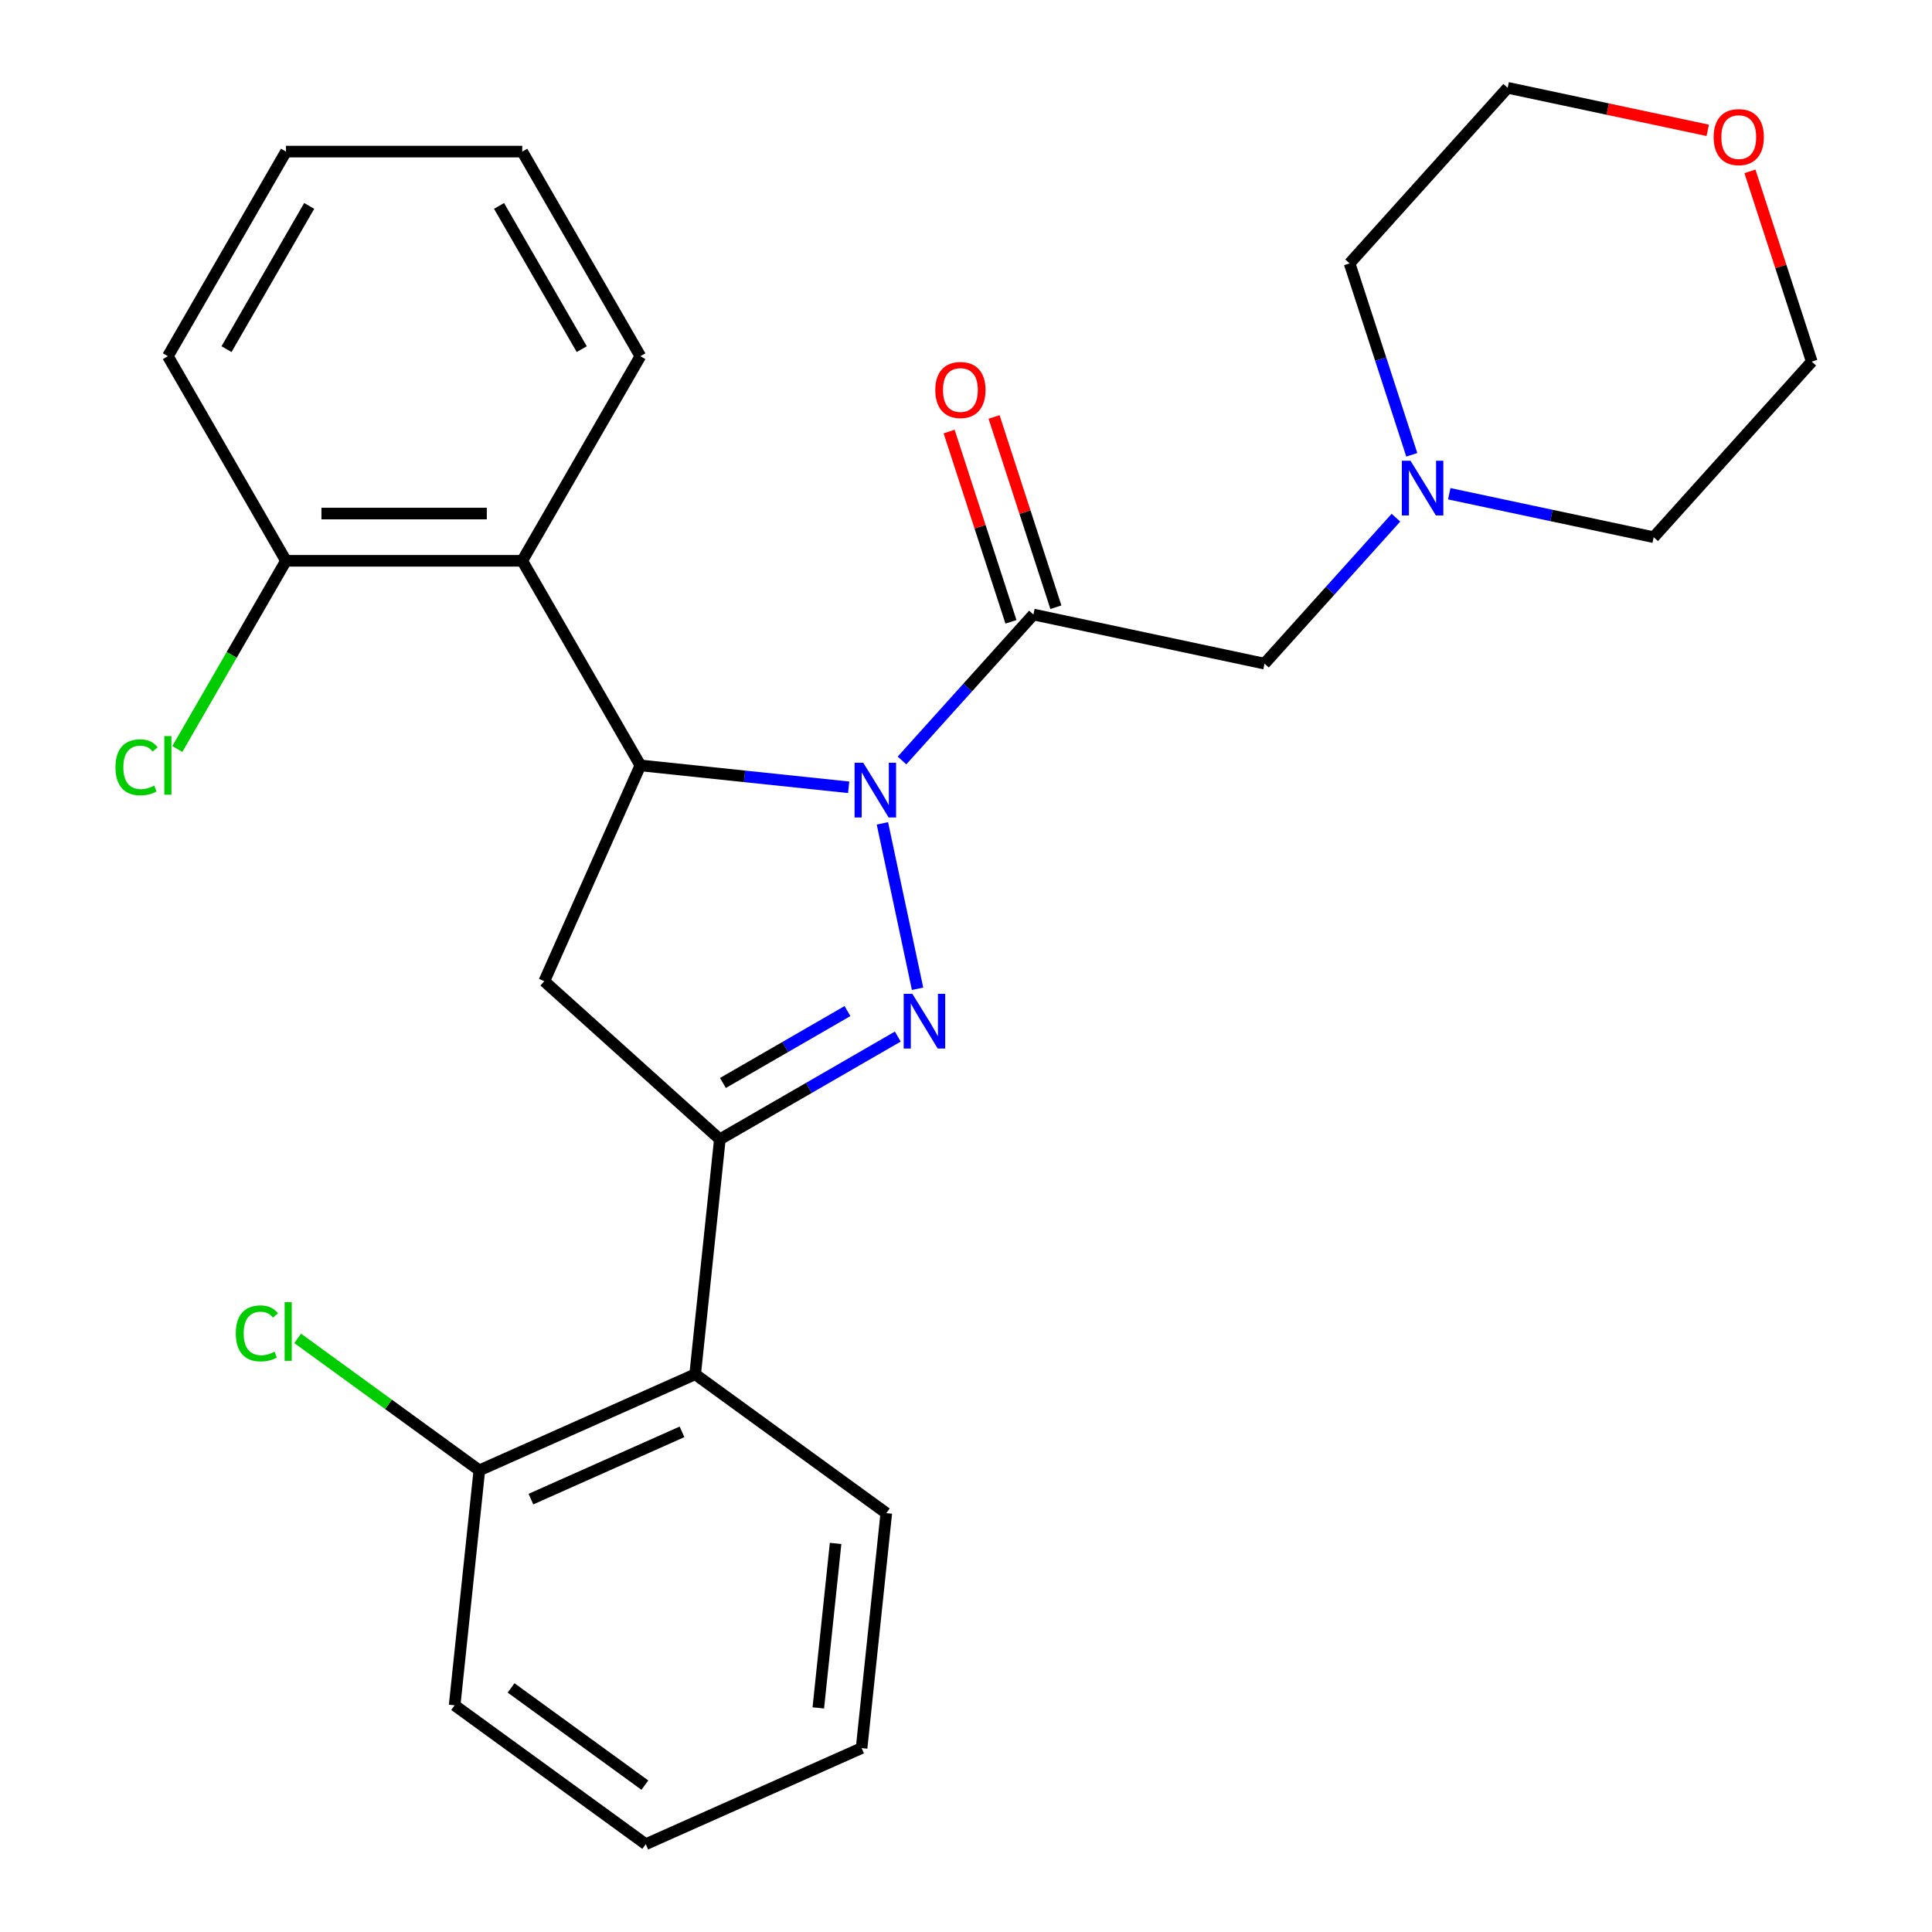 <?xml version='1.0' encoding='iso-8859-1'?>
<svg version='1.1' baseProfile='full'
              xmlns='http://www.w3.org/2000/svg'
                      xmlns:rdkit='http://www.rdkit.org/xml'
                      xmlns:xlink='http://www.w3.org/1999/xlink'
                  xml:space='preserve'
width='1000px' height='1000px' viewBox='0 0 1000 1000'>
<!-- END OF HEADER -->
<rect style='opacity:1.0;fill:#FFFFFF;stroke:none' width='1000' height='1000' x='0' y='0'> </rect>
<path class='bond-0' d='M 456.73,426.169 L 474.929,511.786' style='fill:none;fill-rule:evenodd;stroke:#0000FF;stroke-width:6px;stroke-linecap:butt;stroke-linejoin:miter;stroke-opacity:1' />
<path class='bond-1' d='M 439.274,407.502 L 385.366,401.836' style='fill:none;fill-rule:evenodd;stroke:#0000FF;stroke-width:6px;stroke-linecap:butt;stroke-linejoin:miter;stroke-opacity:1' />
<path class='bond-1' d='M 385.366,401.836 L 331.457,396.17' style='fill:none;fill-rule:evenodd;stroke:#000000;stroke-width:6px;stroke-linecap:butt;stroke-linejoin:miter;stroke-opacity:1' />
<path class='bond-3' d='M 466.868,393.629 L 500.881,355.853' style='fill:none;fill-rule:evenodd;stroke:#0000FF;stroke-width:6px;stroke-linecap:butt;stroke-linejoin:miter;stroke-opacity:1' />
<path class='bond-3' d='M 500.881,355.853 L 534.894,318.077' style='fill:none;fill-rule:evenodd;stroke:#000000;stroke-width:6px;stroke-linecap:butt;stroke-linejoin:miter;stroke-opacity:1' />
<path class='bond-2' d='M 464.698,536.529 L 418.646,563.117' style='fill:none;fill-rule:evenodd;stroke:#0000FF;stroke-width:6px;stroke-linecap:butt;stroke-linejoin:miter;stroke-opacity:1' />
<path class='bond-2' d='M 418.646,563.117 L 372.594,589.705' style='fill:none;fill-rule:evenodd;stroke:#000000;stroke-width:6px;stroke-linecap:butt;stroke-linejoin:miter;stroke-opacity:1' />
<path class='bond-2' d='M 438.654,523.325 L 406.418,541.937' style='fill:none;fill-rule:evenodd;stroke:#0000FF;stroke-width:6px;stroke-linecap:butt;stroke-linejoin:miter;stroke-opacity:1' />
<path class='bond-2' d='M 406.418,541.937 L 374.182,560.548' style='fill:none;fill-rule:evenodd;stroke:#000000;stroke-width:6px;stroke-linecap:butt;stroke-linejoin:miter;stroke-opacity:1' />
<path class='bond-4' d='M 331.457,396.17 L 281.72,507.881' style='fill:none;fill-rule:evenodd;stroke:#000000;stroke-width:6px;stroke-linecap:butt;stroke-linejoin:miter;stroke-opacity:1' />
<path class='bond-5' d='M 331.457,396.17 L 270.316,290.269' style='fill:none;fill-rule:evenodd;stroke:#000000;stroke-width:6px;stroke-linecap:butt;stroke-linejoin:miter;stroke-opacity:1' />
<path class='bond-6' d='M 372.594,589.705 L 359.812,711.318' style='fill:none;fill-rule:evenodd;stroke:#000000;stroke-width:6px;stroke-linecap:butt;stroke-linejoin:miter;stroke-opacity:1' />
<path class='bond-27' d='M 372.594,589.705 L 281.72,507.881' style='fill:none;fill-rule:evenodd;stroke:#000000;stroke-width:6px;stroke-linecap:butt;stroke-linejoin:miter;stroke-opacity:1' />
<path class='bond-7' d='M 534.894,318.077 L 654.506,343.502' style='fill:none;fill-rule:evenodd;stroke:#000000;stroke-width:6px;stroke-linecap:butt;stroke-linejoin:miter;stroke-opacity:1' />
<path class='bond-9' d='M 546.524,314.299 L 530.525,265.058' style='fill:none;fill-rule:evenodd;stroke:#000000;stroke-width:6px;stroke-linecap:butt;stroke-linejoin:miter;stroke-opacity:1' />
<path class='bond-9' d='M 530.525,265.058 L 514.526,215.817' style='fill:none;fill-rule:evenodd;stroke:#FF0000;stroke-width:6px;stroke-linecap:butt;stroke-linejoin:miter;stroke-opacity:1' />
<path class='bond-9' d='M 523.265,321.856 L 507.265,272.616' style='fill:none;fill-rule:evenodd;stroke:#000000;stroke-width:6px;stroke-linecap:butt;stroke-linejoin:miter;stroke-opacity:1' />
<path class='bond-9' d='M 507.265,272.616 L 491.266,223.375' style='fill:none;fill-rule:evenodd;stroke:#FF0000;stroke-width:6px;stroke-linecap:butt;stroke-linejoin:miter;stroke-opacity:1' />
<path class='bond-10' d='M 270.316,290.269 L 148.032,290.269' style='fill:none;fill-rule:evenodd;stroke:#000000;stroke-width:6px;stroke-linecap:butt;stroke-linejoin:miter;stroke-opacity:1' />
<path class='bond-10' d='M 251.973,265.812 L 166.375,265.812' style='fill:none;fill-rule:evenodd;stroke:#000000;stroke-width:6px;stroke-linecap:butt;stroke-linejoin:miter;stroke-opacity:1' />
<path class='bond-15' d='M 270.316,290.269 L 331.457,184.369' style='fill:none;fill-rule:evenodd;stroke:#000000;stroke-width:6px;stroke-linecap:butt;stroke-linejoin:miter;stroke-opacity:1' />
<path class='bond-11' d='M 359.812,711.318 L 248.101,761.055' style='fill:none;fill-rule:evenodd;stroke:#000000;stroke-width:6px;stroke-linecap:butt;stroke-linejoin:miter;stroke-opacity:1' />
<path class='bond-11' d='M 353.003,741.121 L 274.805,775.937' style='fill:none;fill-rule:evenodd;stroke:#000000;stroke-width:6px;stroke-linecap:butt;stroke-linejoin:miter;stroke-opacity:1' />
<path class='bond-16' d='M 359.812,711.318 L 458.742,783.195' style='fill:none;fill-rule:evenodd;stroke:#000000;stroke-width:6px;stroke-linecap:butt;stroke-linejoin:miter;stroke-opacity:1' />
<path class='bond-8' d='M 654.506,343.502 L 688.519,305.726' style='fill:none;fill-rule:evenodd;stroke:#000000;stroke-width:6px;stroke-linecap:butt;stroke-linejoin:miter;stroke-opacity:1' />
<path class='bond-8' d='M 688.519,305.726 L 722.532,267.951' style='fill:none;fill-rule:evenodd;stroke:#0000FF;stroke-width:6px;stroke-linecap:butt;stroke-linejoin:miter;stroke-opacity:1' />
<path class='bond-17' d='M 730.735,235.41 L 714.638,185.87' style='fill:none;fill-rule:evenodd;stroke:#0000FF;stroke-width:6px;stroke-linecap:butt;stroke-linejoin:miter;stroke-opacity:1' />
<path class='bond-17' d='M 714.638,185.87 L 698.542,136.329' style='fill:none;fill-rule:evenodd;stroke:#000000;stroke-width:6px;stroke-linecap:butt;stroke-linejoin:miter;stroke-opacity:1' />
<path class='bond-18' d='M 750.126,255.56 L 803.033,266.806' style='fill:none;fill-rule:evenodd;stroke:#0000FF;stroke-width:6px;stroke-linecap:butt;stroke-linejoin:miter;stroke-opacity:1' />
<path class='bond-18' d='M 803.033,266.806 L 855.941,278.051' style='fill:none;fill-rule:evenodd;stroke:#000000;stroke-width:6px;stroke-linecap:butt;stroke-linejoin:miter;stroke-opacity:1' />
<path class='bond-13' d='M 148.032,290.269 L 119.91,338.978' style='fill:none;fill-rule:evenodd;stroke:#000000;stroke-width:6px;stroke-linecap:butt;stroke-linejoin:miter;stroke-opacity:1' />
<path class='bond-13' d='M 119.91,338.978 L 91.787,387.688' style='fill:none;fill-rule:evenodd;stroke:#00CC00;stroke-width:6px;stroke-linecap:butt;stroke-linejoin:miter;stroke-opacity:1' />
<path class='bond-21' d='M 148.032,290.269 L 86.89,184.369' style='fill:none;fill-rule:evenodd;stroke:#000000;stroke-width:6px;stroke-linecap:butt;stroke-linejoin:miter;stroke-opacity:1' />
<path class='bond-14' d='M 248.101,761.055 L 201.085,726.896' style='fill:none;fill-rule:evenodd;stroke:#000000;stroke-width:6px;stroke-linecap:butt;stroke-linejoin:miter;stroke-opacity:1' />
<path class='bond-14' d='M 201.085,726.896 L 154.069,692.737' style='fill:none;fill-rule:evenodd;stroke:#00CC00;stroke-width:6px;stroke-linecap:butt;stroke-linejoin:miter;stroke-opacity:1' />
<path class='bond-22' d='M 248.101,761.055 L 235.319,882.669' style='fill:none;fill-rule:evenodd;stroke:#000000;stroke-width:6px;stroke-linecap:butt;stroke-linejoin:miter;stroke-opacity:1' />
<path class='bond-12' d='M 905.766,88.696 L 921.765,137.936' style='fill:none;fill-rule:evenodd;stroke:#FF0000;stroke-width:6px;stroke-linecap:butt;stroke-linejoin:miter;stroke-opacity:1' />
<path class='bond-12' d='M 921.765,137.936 L 937.764,187.177' style='fill:none;fill-rule:evenodd;stroke:#000000;stroke-width:6px;stroke-linecap:butt;stroke-linejoin:miter;stroke-opacity:1' />
<path class='bond-28' d='M 883.919,67.466 L 832.142,56.46' style='fill:none;fill-rule:evenodd;stroke:#FF0000;stroke-width:6px;stroke-linecap:butt;stroke-linejoin:miter;stroke-opacity:1' />
<path class='bond-28' d='M 832.142,56.46 L 780.365,45.455' style='fill:none;fill-rule:evenodd;stroke:#000000;stroke-width:6px;stroke-linecap:butt;stroke-linejoin:miter;stroke-opacity:1' />
<path class='bond-23' d='M 331.457,184.369 L 270.316,78.468' style='fill:none;fill-rule:evenodd;stroke:#000000;stroke-width:6px;stroke-linecap:butt;stroke-linejoin:miter;stroke-opacity:1' />
<path class='bond-23' d='M 301.106,180.712 L 258.307,106.581' style='fill:none;fill-rule:evenodd;stroke:#000000;stroke-width:6px;stroke-linecap:butt;stroke-linejoin:miter;stroke-opacity:1' />
<path class='bond-24' d='M 458.742,783.195 L 445.96,904.808' style='fill:none;fill-rule:evenodd;stroke:#000000;stroke-width:6px;stroke-linecap:butt;stroke-linejoin:miter;stroke-opacity:1' />
<path class='bond-24' d='M 432.502,798.88 L 423.554,884.01' style='fill:none;fill-rule:evenodd;stroke:#000000;stroke-width:6px;stroke-linecap:butt;stroke-linejoin:miter;stroke-opacity:1' />
<path class='bond-20' d='M 698.542,136.329 L 780.365,45.455' style='fill:none;fill-rule:evenodd;stroke:#000000;stroke-width:6px;stroke-linecap:butt;stroke-linejoin:miter;stroke-opacity:1' />
<path class='bond-19' d='M 855.941,278.051 L 937.764,187.177' style='fill:none;fill-rule:evenodd;stroke:#000000;stroke-width:6px;stroke-linecap:butt;stroke-linejoin:miter;stroke-opacity:1' />
<path class='bond-29' d='M 86.89,184.369 L 148.032,78.468' style='fill:none;fill-rule:evenodd;stroke:#000000;stroke-width:6px;stroke-linecap:butt;stroke-linejoin:miter;stroke-opacity:1' />
<path class='bond-29' d='M 117.242,180.712 L 160.041,106.581' style='fill:none;fill-rule:evenodd;stroke:#000000;stroke-width:6px;stroke-linecap:butt;stroke-linejoin:miter;stroke-opacity:1' />
<path class='bond-30' d='M 235.319,882.669 L 334.248,954.545' style='fill:none;fill-rule:evenodd;stroke:#000000;stroke-width:6px;stroke-linecap:butt;stroke-linejoin:miter;stroke-opacity:1' />
<path class='bond-30' d='M 264.533,873.665 L 333.784,923.978' style='fill:none;fill-rule:evenodd;stroke:#000000;stroke-width:6px;stroke-linecap:butt;stroke-linejoin:miter;stroke-opacity:1' />
<path class='bond-26' d='M 270.316,78.468 L 148.032,78.468' style='fill:none;fill-rule:evenodd;stroke:#000000;stroke-width:6px;stroke-linecap:butt;stroke-linejoin:miter;stroke-opacity:1' />
<path class='bond-25' d='M 445.96,904.808 L 334.248,954.545' style='fill:none;fill-rule:evenodd;stroke:#000000;stroke-width:6px;stroke-linecap:butt;stroke-linejoin:miter;stroke-opacity:1' />
<path  class='atom-0' d='M 446.811 394.792
L 456.091 409.792
Q 457.011 411.272, 458.491 413.952
Q 459.971 416.632, 460.051 416.792
L 460.051 394.792
L 463.811 394.792
L 463.811 423.112
L 459.931 423.112
L 449.971 406.712
Q 448.811 404.792, 447.571 402.592
Q 446.371 400.392, 446.011 399.712
L 446.011 423.112
L 442.331 423.112
L 442.331 394.792
L 446.811 394.792
' fill='#0000FF'/>
<path  class='atom-1' d='M 472.235 514.403
L 481.515 529.403
Q 482.435 530.883, 483.915 533.563
Q 485.395 536.243, 485.475 536.403
L 485.475 514.403
L 489.235 514.403
L 489.235 542.723
L 485.355 542.723
L 475.395 526.323
Q 474.235 524.403, 472.995 522.203
Q 471.795 520.003, 471.435 519.323
L 471.435 542.723
L 467.755 542.723
L 467.755 514.403
L 472.235 514.403
' fill='#0000FF'/>
<path  class='atom-9' d='M 730.069 238.467
L 739.349 253.467
Q 740.269 254.947, 741.749 257.627
Q 743.229 260.307, 743.309 260.467
L 743.309 238.467
L 747.069 238.467
L 747.069 266.787
L 743.189 266.787
L 733.229 250.387
Q 732.069 248.467, 730.829 246.267
Q 729.629 244.067, 729.269 243.387
L 729.269 266.787
L 725.589 266.787
L 725.589 238.467
L 730.069 238.467
' fill='#0000FF'/>
<path  class='atom-10' d='M 484.107 201.859
Q 484.107 195.059, 487.467 191.259
Q 490.827 187.459, 497.107 187.459
Q 503.387 187.459, 506.747 191.259
Q 510.107 195.059, 510.107 201.859
Q 510.107 208.739, 506.707 212.659
Q 503.307 216.539, 497.107 216.539
Q 490.867 216.539, 487.467 212.659
Q 484.107 208.779, 484.107 201.859
M 497.107 213.339
Q 501.427 213.339, 503.747 210.459
Q 506.107 207.539, 506.107 201.859
Q 506.107 196.299, 503.747 193.499
Q 501.427 190.659, 497.107 190.659
Q 492.787 190.659, 490.427 193.459
Q 488.107 196.259, 488.107 201.859
Q 488.107 207.579, 490.427 210.459
Q 492.787 213.339, 497.107 213.339
' fill='#FF0000'/>
<path  class='atom-13' d='M 886.976 70.959
Q 886.976 64.159, 890.336 60.359
Q 893.696 56.559, 899.976 56.559
Q 906.256 56.559, 909.616 60.359
Q 912.976 64.159, 912.976 70.959
Q 912.976 77.839, 909.576 81.759
Q 906.176 85.639, 899.976 85.639
Q 893.736 85.639, 890.336 81.759
Q 886.976 77.879, 886.976 70.959
M 899.976 82.439
Q 904.296 82.439, 906.616 79.559
Q 908.976 76.639, 908.976 70.959
Q 908.976 65.399, 906.616 62.599
Q 904.296 59.759, 899.976 59.759
Q 895.656 59.759, 893.296 62.559
Q 890.976 65.359, 890.976 70.959
Q 890.976 76.679, 893.296 79.559
Q 895.656 82.439, 899.976 82.439
' fill='#FF0000'/>
<path  class='atom-14' d='M 59.77 397.15
Q 59.77 390.11, 63.05 386.43
Q 66.37 382.71, 72.65 382.71
Q 78.49 382.71, 81.61 386.83
L 78.97 388.99
Q 76.69 385.99, 72.65 385.99
Q 68.37 385.99, 66.09 388.87
Q 63.85 391.71, 63.85 397.15
Q 63.85 402.75, 66.17 405.63
Q 68.53 408.51, 73.09 408.51
Q 76.21 408.51, 79.85 406.63
L 80.97 409.63
Q 79.49 410.59, 77.25 411.15
Q 75.01 411.71, 72.53 411.71
Q 66.37 411.71, 63.05 407.95
Q 59.77 404.19, 59.77 397.15
' fill='#00CC00'/>
<path  class='atom-14' d='M 85.05 380.99
L 88.73 380.99
L 88.73 411.35
L 85.05 411.35
L 85.05 380.99
' fill='#00CC00'/>
<path  class='atom-15' d='M 122.051 690.159
Q 122.051 683.119, 125.331 679.439
Q 128.651 675.719, 134.931 675.719
Q 140.771 675.719, 143.891 679.839
L 141.251 681.999
Q 138.971 678.999, 134.931 678.999
Q 130.651 678.999, 128.371 681.879
Q 126.131 684.719, 126.131 690.159
Q 126.131 695.759, 128.451 698.639
Q 130.811 701.519, 135.371 701.519
Q 138.491 701.519, 142.131 699.639
L 143.251 702.639
Q 141.771 703.599, 139.531 704.159
Q 137.291 704.719, 134.811 704.719
Q 128.651 704.719, 125.331 700.959
Q 122.051 697.199, 122.051 690.159
' fill='#00CC00'/>
<path  class='atom-15' d='M 147.331 673.999
L 151.011 673.999
L 151.011 704.359
L 147.331 704.359
L 147.331 673.999
' fill='#00CC00'/>
</svg>
